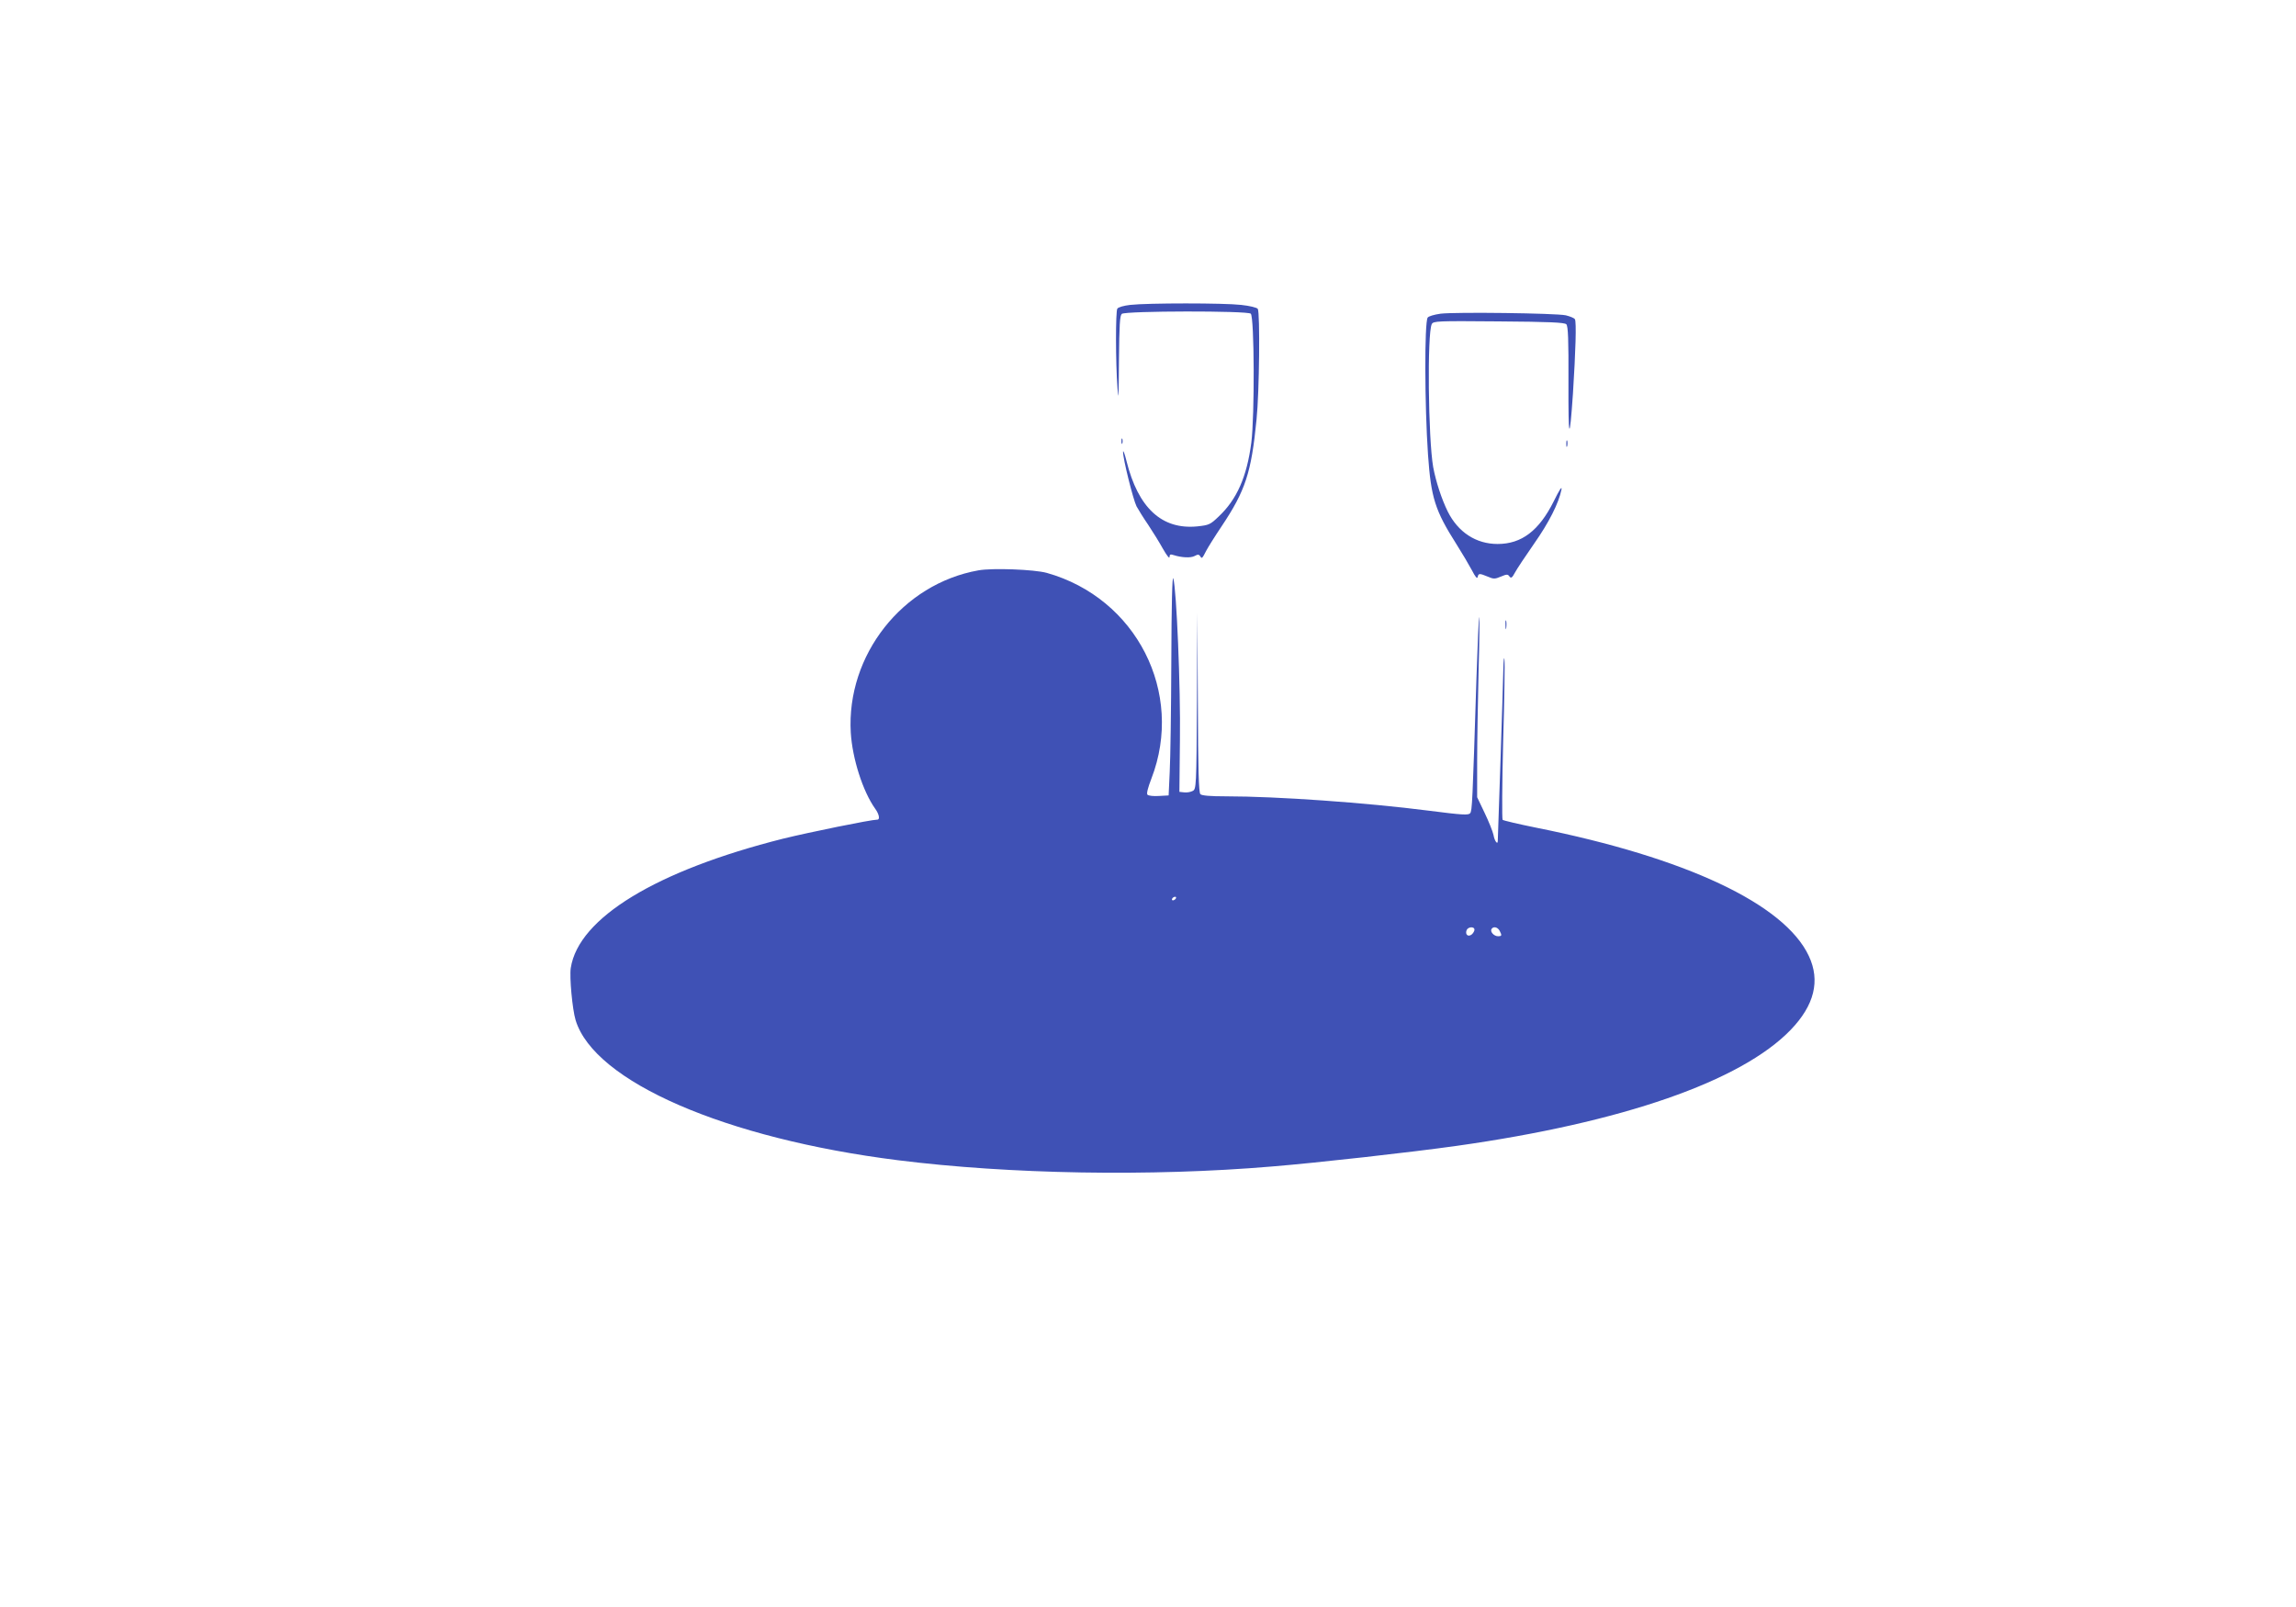 <?xml version="1.0" standalone="no"?>
<!DOCTYPE svg PUBLIC "-//W3C//DTD SVG 20010904//EN"
 "http://www.w3.org/TR/2001/REC-SVG-20010904/DTD/svg10.dtd">
<svg version="1.0" xmlns="http://www.w3.org/2000/svg"
 width="1280pt" height="896pt" viewBox="0 0 1280 896"
 preserveAspectRatio="xMidYMid meet">
<g transform="translate(0,896) scale(0.1,-0.1)"
fill="#3f51b5" stroke="none">
<path d="M6301 7260 c-36 -4 -67 -13 -72 -21 -10 -16 -10 -299 1 -444 5 -79 7
-47 8 151 2 206 5 254 16 264 21 17 702 18 719 1 20 -20 22 -569 3 -719 -25
-190 -80 -316 -182 -412 -47 -45 -54 -48 -120 -55 -197 -19 -329 103 -394 365
-10 41 -19 64 -19 50 -1 -36 56 -265 75 -303 10 -18 38 -64 65 -103 26 -39 63
-99 83 -135 20 -35 36 -56 36 -45 0 15 5 17 23 11 44 -14 95 -17 117 -5 18 10
24 9 31 -1 9 -16 11 -14 34 31 10 19 48 80 85 135 133 199 166 299 195 595 16
155 20 597 7 618 -5 7 -45 17 -93 22 -95 11 -521 11 -618 0z"/>
<path d="M8031 7211 c-35 -5 -67 -14 -72 -22 -18 -29 -17 -487 2 -764 17 -241
39 -311 159 -500 31 -49 70 -115 86 -145 19 -37 29 -49 32 -37 4 21 10 21 56
2 32 -14 40 -14 73 0 33 14 39 14 48 1 9 -12 15 -8 31 22 10 19 58 91 106 160
83 118 138 227 153 302 4 23 -11 0 -43 -65 -82 -164 -179 -238 -313 -238 -120
0 -220 65 -278 181 -34 69 -66 167 -81 247 -28 159 -34 747 -8 798 9 17 31 18
373 15 284 -2 367 -6 377 -16 10 -10 13 -82 12 -325 -1 -322 6 -340 25 -62 15
237 20 400 11 415 -4 7 -27 16 -51 22 -57 12 -614 19 -698 9z"/>
<path d="M6252 6500 c0 -14 2 -19 5 -12 2 6 2 18 0 25 -3 6 -5 1 -5 -13z"/>
<path d="M8732 6485 c0 -16 2 -22 5 -12 2 9 2 23 0 30 -3 6 -5 -1 -5 -18z"/>
<path d="M5455 5780 c-424 -75 -737 -473 -712 -905 9 -145 67 -327 136 -424
22 -30 28 -61 12 -61 -35 0 -378 -70 -525 -106 -707 -178 -1141 -442 -1184
-721 -8 -50 9 -232 27 -291 104 -343 835 -660 1797 -781 622 -78 1408 -92
2084 -35 257 21 773 79 1030 115 924 130 1586 360 1863 647 132 137 166 274
101 412 -136 290 -685 548 -1519 715 -99 20 -184 40 -188 44 -4 4 -3 201 3
437 7 236 10 443 7 459 -2 17 -5 -8 -6 -55 -1 -47 -8 -278 -16 -515 -8 -236
-15 -436 -15 -443 0 -25 -18 -2 -24 33 -4 19 -26 74 -49 122 l-42 88 0 200 c0
110 4 337 8 505 5 167 6 302 3 300 -2 -3 -9 -158 -15 -345 -22 -698 -24 -735
-35 -749 -9 -12 -44 -10 -231 14 -350 45 -849 80 -1130 80 -89 0 -135 4 -143
12 -9 9 -13 139 -14 513 l-3 500 -2 -492 c-3 -484 -4 -493 -24 -503 -11 -6
-32 -10 -47 -8 l-27 3 3 290 c4 294 -19 840 -37 900 -6 19 -10 -148 -11 -460
-1 -269 -5 -548 -9 -620 l-6 -130 -54 -3 c-30 -2 -58 1 -64 7 -6 6 2 38 22 90
185 479 -84 1007 -584 1147 -69 19 -302 28 -380 14z m1100 -1830 c-3 -5 -11
-10 -16 -10 -6 0 -7 5 -4 10 3 6 11 10 16 10 6 0 7 -4 4 -10z m1665 -174 c0
-7 -7 -19 -15 -26 -20 -16 -38 -1 -29 23 7 20 44 23 44 3z m140 -5 c14 -27 13
-31 -9 -31 -22 0 -45 25 -36 40 10 16 33 12 45 -9z"/>
<path d="M8393 5475 c0 -22 2 -30 4 -17 2 12 2 30 0 40 -3 9 -5 -1 -4 -23z"/>
</g>
</svg>
